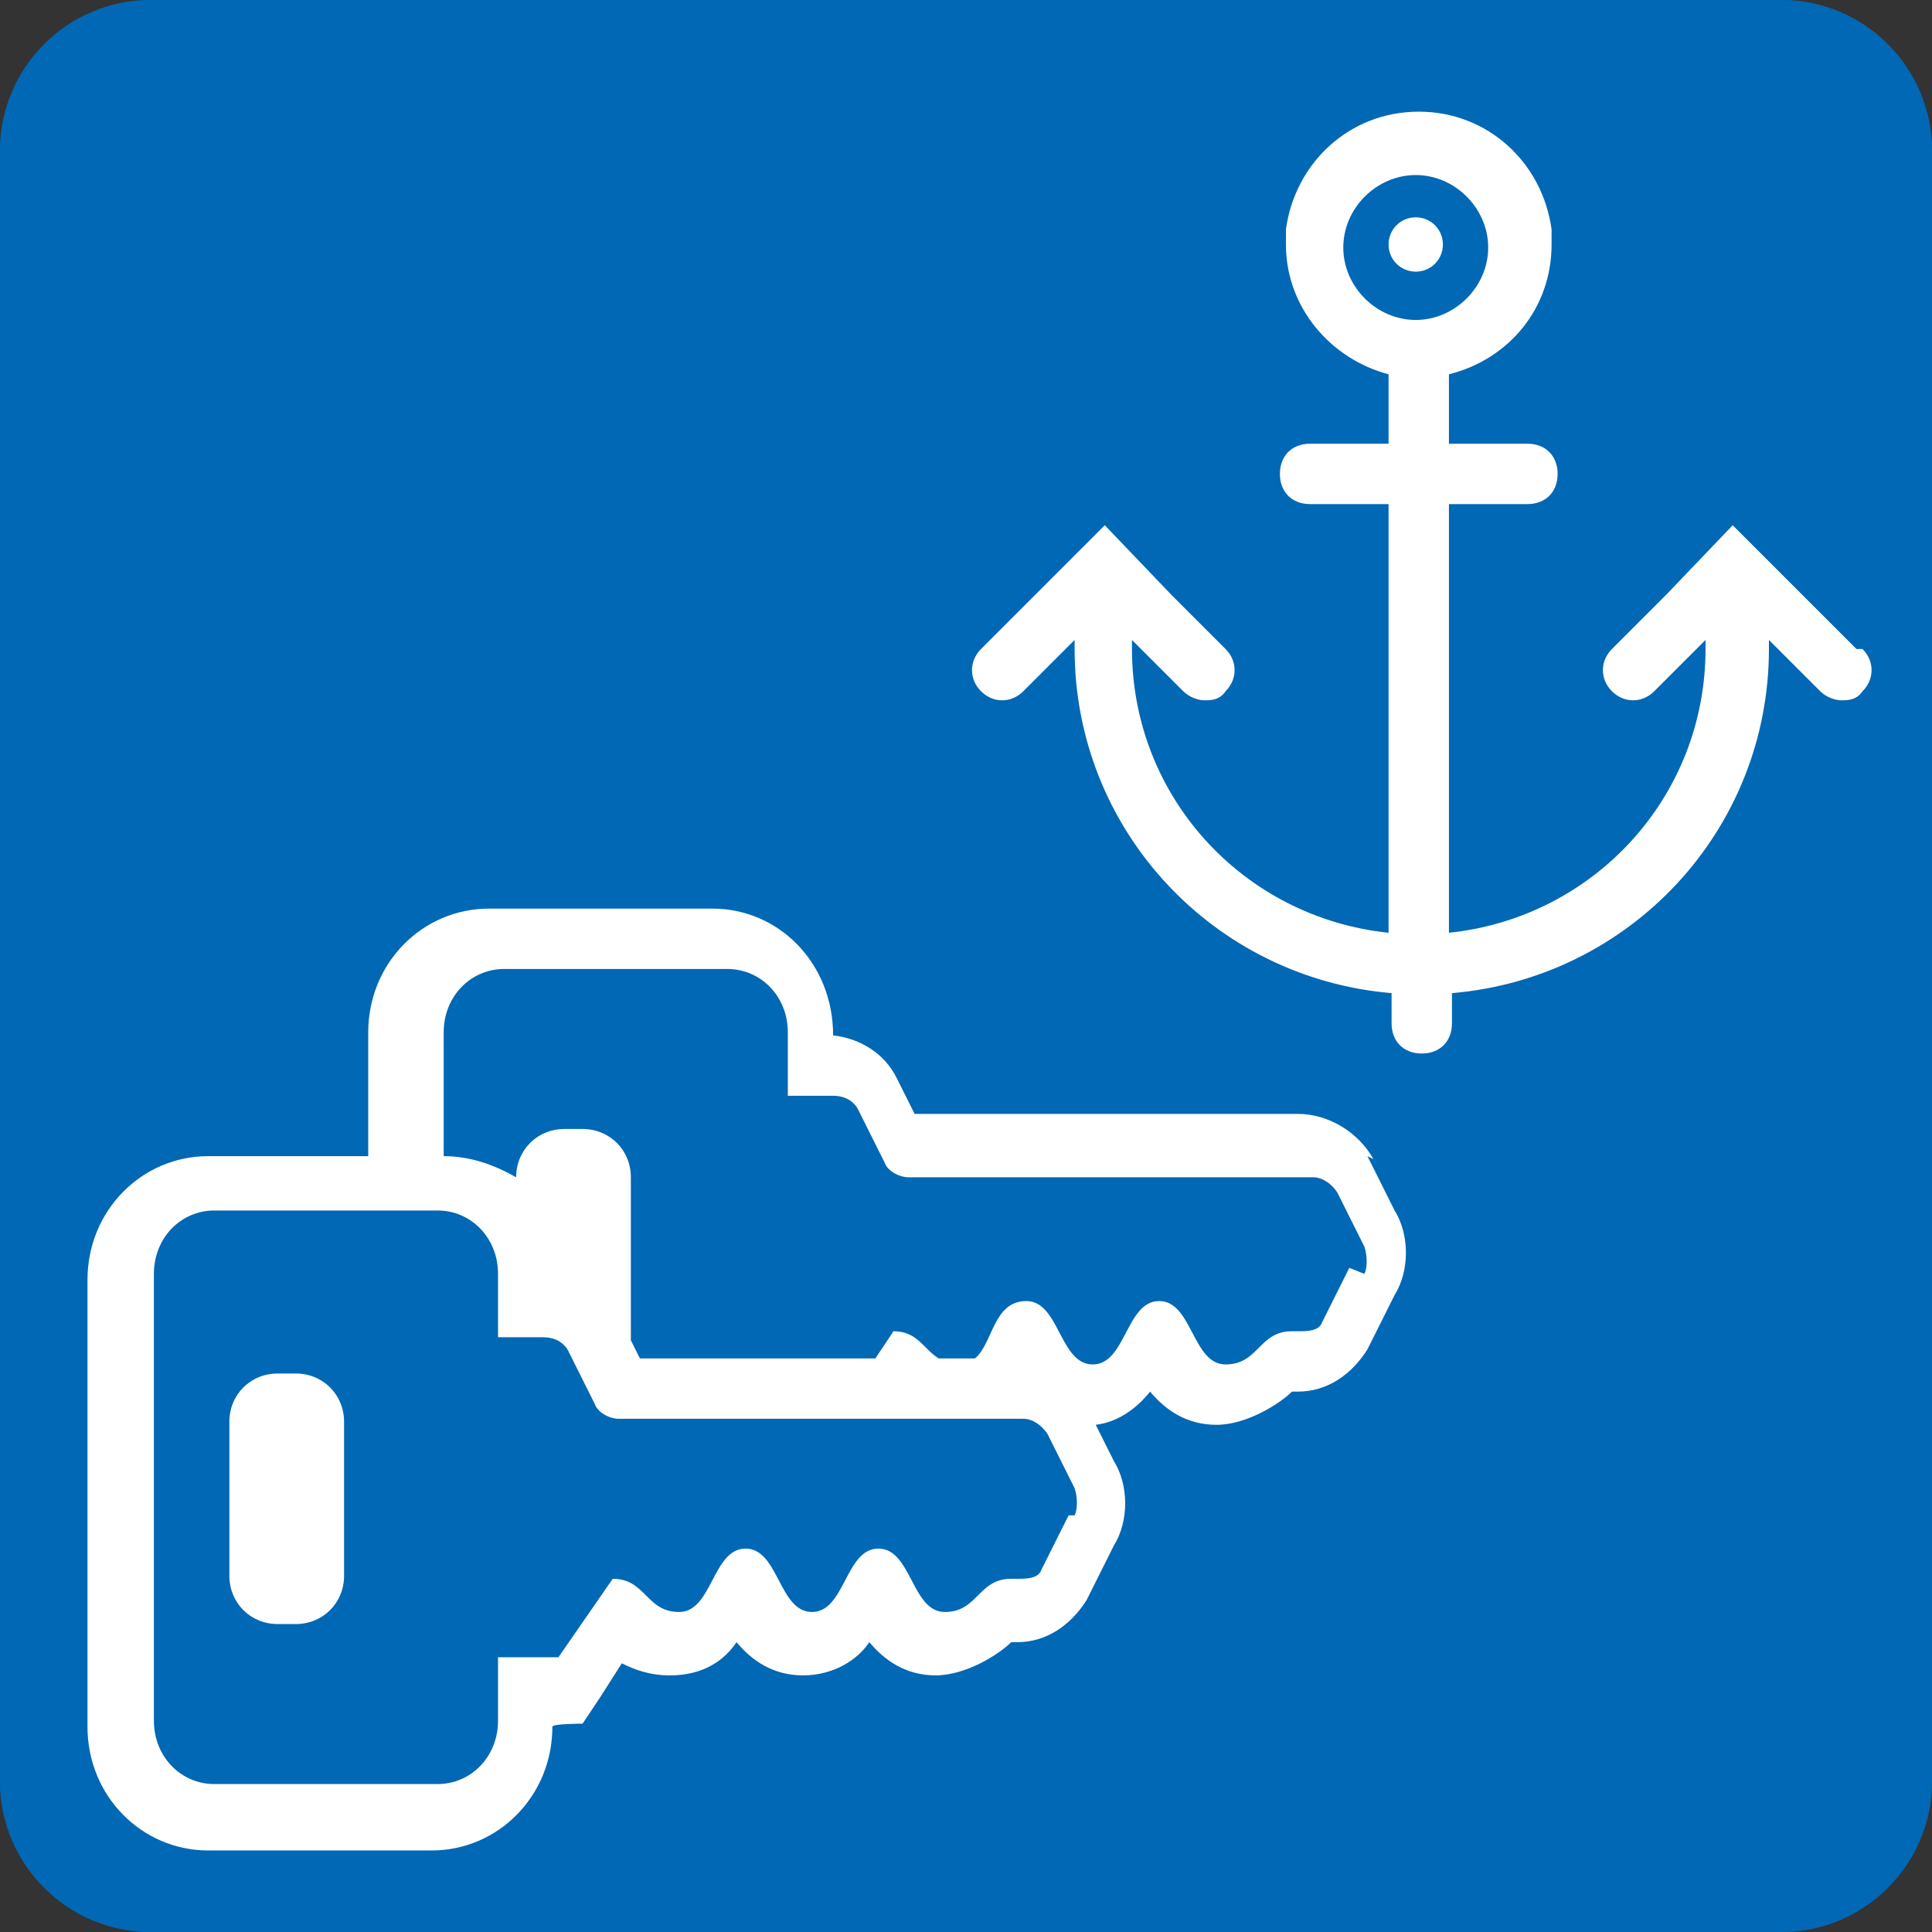<svg width="64" height="64" viewBox="0 0 64 64" fill="none" xmlns="http://www.w3.org/2000/svg">
<rect x="0" y="0" width="64" height="64" fill="#333333" stroke="none"/>
<g clip-path="url(#clip0_8850_8358)">
<path d="M59 0H5C2.239 0 0 2.239 0 5V59C0 61.761 2.239 64 5 64H59C61.761 64 64 61.761 64 59V5C64 2.239 61.761 0 59 0Z" fill="#0068B4"/>
<path d="M19.101 37.301H18.401C17.517 37.301 16.801 38.017 16.801 38.901V44.101C16.801 44.984 17.517 45.701 18.401 45.701H19.101C19.984 45.701 20.701 44.984 20.701 44.101V38.901C20.701 38.017 19.984 37.301 19.101 37.301Z" fill="white"/>
<path d="M23.599 32C24.699 32 25.599 32.9 25.599 34.1V36.2H27.099C27.399 36.2 27.699 36.3 27.899 36.6L28.799 38.4C28.899 38.7 29.299 38.9 29.599 38.9H42.999C43.299 38.9 43.599 39.1 43.799 39.4L44.699 41.2C44.799 41.5 44.799 41.9 44.699 42.1L43.799 43.9C43.699 44.2 43.299 44.2 42.999 44.2H42.799C41.699 44.2 41.699 45.3 40.599 45.3C39.499 45.3 39.499 43.2 38.399 43.2C37.299 43.2 37.299 45.3 36.199 45.3C35.099 45.3 35.099 43.2 33.999 43.2C32.899 43.2 32.899 45.3 31.799 45.3C30.699 45.3 30.699 44.2 29.599 44.2L27.799 46.8H25.799V48.9C25.799 50.1 24.899 51 23.799 51H16.399C15.299 51 14.399 50.1 14.399 48.9V34.1C14.399 32.9 15.299 32 16.399 32H23.799M23.599 30H16.199C13.999 30 12.199 31.8 12.199 34.1V48.9C12.199 51.2 13.999 53 16.199 53H23.599C25.799 53 27.599 51.2 27.599 48.9C27.599 48.8 28.599 48.8 28.599 48.8L29.199 47.9L29.899 46.8C30.299 47 30.799 47.2 31.499 47.2C32.599 47.2 33.299 46.7 33.699 46.1C34.199 46.7 34.899 47.2 35.899 47.2C36.899 47.2 37.699 46.7 38.099 46.1C38.599 46.7 39.299 47.2 40.299 47.2C41.299 47.2 42.399 46.5 42.799 46.1H42.999C43.999 46.1 44.799 45.5 45.299 44.7L46.199 42.9C46.699 42.1 46.699 40.9 46.199 40.1L45.299 38.3C44.799 37.4 43.799 36.8 42.799 36.8H30.099L29.499 35.6C29.099 34.8 28.299 34.3 27.399 34.2C27.399 31.8 25.599 30 23.399 30H23.599Z" fill="white"/>
<path d="M7 60.199C5.4 60.199 4 58.799 4 57.099V42.299C4 40.599 5.3 39.199 7 39.199H14.4C16 39.199 17.4 40.599 17.4 42.299V43.399H17.9C18.6 43.399 19.3 43.799 19.6 44.299L20.5 45.999H33.8C34.5 45.999 35.1 46.399 35.5 46.999L36.4 48.799C36.7 49.299 36.7 50.099 36.4 50.699L35.5 52.399C35.3 52.699 34.9 53.199 34 53.299H33.8H33.7C33.5 53.299 33.5 53.299 33.3 53.599C33 53.899 32.4 54.399 31.5 54.399C30.6 54.399 29.8 53.399 29.5 52.799C29.5 52.699 29.3 52.499 29.3 52.399C29.3 52.499 29.1 52.699 29.1 52.799C28.8 53.399 28.3 54.399 27.1 54.399C25.9 54.399 25.4 53.399 25.1 52.799C25.1 52.699 24.9 52.499 24.9 52.399C24.9 52.499 24.7 52.699 24.7 52.799C24.4 53.399 23.9 54.399 22.7 54.399C21.5 54.399 21.2 53.899 20.9 53.599L19.3 55.999H17.8V57.099C17.8 58.799 16.5 60.199 14.8 60.199H7.4H7Z" fill="#0068B4"/>
<path d="M14.298 40.199C15.398 40.199 16.298 41.099 16.298 42.299V44.399H17.798C18.098 44.399 18.398 44.499 18.598 44.799L19.498 46.599C19.598 46.899 19.998 47.099 20.298 47.099H33.698C33.998 47.099 34.298 47.299 34.498 47.599L35.398 49.399C35.498 49.699 35.498 50.099 35.398 50.299L34.498 52.099C34.398 52.399 33.998 52.399 33.698 52.399H33.498C32.398 52.399 32.398 53.499 31.298 53.499C30.198 53.499 30.198 51.399 29.098 51.399C27.998 51.399 27.998 53.499 26.898 53.499C25.798 53.499 25.798 51.399 24.698 51.399C23.598 51.399 23.598 53.499 22.498 53.499C21.398 53.499 21.398 52.399 20.298 52.399L18.498 54.999H16.498V57.099C16.498 58.299 15.598 59.199 14.498 59.199H7.098C5.998 59.199 5.098 58.299 5.098 57.099V42.299C5.098 41.099 5.998 40.199 7.098 40.199H14.498M14.298 38.199H6.898C4.698 38.199 2.898 39.999 2.898 42.299V57.099C2.898 59.399 4.698 61.199 6.898 61.199H14.298C16.498 61.199 18.298 59.399 18.298 57.099C18.298 56.999 19.298 56.999 19.298 56.999L19.898 56.099L20.598 54.999C20.998 55.199 21.498 55.399 22.198 55.399C23.298 55.399 23.998 54.899 24.398 54.299C24.898 54.899 25.598 55.399 26.598 55.399C27.598 55.399 28.398 54.899 28.798 54.299C29.298 54.899 29.998 55.399 30.998 55.399C31.998 55.399 33.098 54.699 33.498 54.299H33.698C34.698 54.299 35.498 53.699 35.998 52.899L36.898 51.099C37.398 50.299 37.398 49.099 36.898 48.299L35.998 46.499C35.498 45.599 34.498 44.999 33.498 44.999H20.798L20.198 43.799C19.798 42.999 18.998 42.499 18.098 42.399C18.098 39.999 16.298 38.199 14.098 38.199H14.298Z" fill="white"/>
<path d="M9.8 45.5H9.1C8.216 45.5 7.5 46.216 7.5 47.1V52.3C7.5 53.184 8.216 53.9 9.1 53.9H9.8C10.684 53.9 11.4 53.184 11.4 52.3V47.1C11.4 46.216 10.684 45.5 9.8 45.5Z" fill="white"/>
<path d="M46.898 32C52.697 32 57.398 27.299 57.398 21.5C57.398 15.701 52.697 11 46.898 11C41.099 11 36.398 15.701 36.398 21.5C36.398 27.299 41.099 32 46.898 32Z" stroke="white" stroke-width="2" stroke-miterlimit="10"/>
<path d="M58.9 7.6H34V19.6H58.9V7.6Z" fill="#0068B4"/>
<path d="M46.898 33.9V8.5" stroke="white" stroke-width="2" stroke-miterlimit="10" stroke-linecap="round"/>
<path d="M43.301 15.699H50.501" stroke="white" stroke-width="2" stroke-miterlimit="10" stroke-linecap="round"/>
<path d="M46.9 11.599C48.778 11.599 50.3 10.077 50.3 8.199C50.3 6.321 48.778 4.799 46.9 4.799C45.022 4.799 43.5 6.321 43.5 8.199C43.5 10.077 45.022 11.599 46.9 11.599Z" fill="#0068B4"/>
<path d="M46.9 5.699C48.2 5.699 49.3 6.799 49.3 8.099C49.3 9.399 48.2 10.499 46.9 10.499C45.6 10.499 44.5 9.399 44.5 8.099C44.5 6.799 45.6 5.699 46.9 5.699ZM46.9 3.699C44.5 3.699 42.5 5.699 42.5 8.099C42.5 10.499 44.5 12.499 46.9 12.499C49.3 12.499 51.3 10.499 51.3 8.099C51.3 5.699 49.3 3.699 46.9 3.699Z" fill="white"/>
<path d="M46.9 9.099C47.397 9.099 47.8 8.696 47.8 8.199C47.8 7.702 47.397 7.299 46.9 7.299C46.403 7.299 46 7.702 46 8.199C46 8.696 46.403 9.099 46.9 9.099Z" fill="white"/>
<path d="M60.8 22.199L57.4 18.799L54 22.199" stroke="white" stroke-width="2" stroke-miterlimit="10" stroke-linecap="round"/>
<path d="M33 22.199L36.4 18.799L39.8 22.199" stroke="white" stroke-width="2" stroke-miterlimit="10" stroke-linecap="round"/>
<path d="M59 0H5C2.239 0 0 2.239 0 5V59C0 61.761 2.239 64 5 64H59C61.761 64 64 61.761 64 59V5C64 2.239 61.761 0 59 0Z" fill="#0068B4"/>
<path d="M45.498 38.399C44.998 37.499 43.998 36.899 42.998 36.899H30.298L29.698 35.699C29.298 34.899 28.498 34.399 27.598 34.299C27.598 31.899 25.798 30.099 23.598 30.099H16.198C13.998 30.099 12.198 31.899 12.198 34.199V38.299H6.898C4.698 38.299 2.898 40.099 2.898 42.399V57.199C2.898 59.499 4.698 61.299 6.898 61.299H14.298C16.498 61.299 18.298 59.499 18.298 57.199C18.298 57.099 19.298 57.099 19.298 57.099L19.898 56.199L20.598 55.099C20.998 55.299 21.498 55.499 22.198 55.499C23.298 55.499 23.998 54.999 24.398 54.399C24.898 54.999 25.598 55.499 26.598 55.499C27.598 55.499 28.398 54.999 28.798 54.399C29.298 54.999 29.998 55.499 30.998 55.499C31.998 55.499 33.098 54.799 33.498 54.399H33.698C34.698 54.399 35.498 53.799 35.998 52.999L36.898 51.199C37.398 50.399 37.398 49.199 36.898 48.399L36.298 47.199C37.098 47.099 37.698 46.599 38.098 46.099C38.598 46.699 39.298 47.199 40.298 47.199C41.298 47.199 42.398 46.499 42.798 46.099H42.998C43.998 46.099 44.798 45.499 45.298 44.699L46.198 42.899C46.698 42.099 46.698 40.899 46.198 40.099L45.298 38.299L45.498 38.399ZM35.398 50.199L34.498 51.999C34.398 52.299 33.998 52.299 33.698 52.299H33.498C32.398 52.299 32.398 53.399 31.298 53.399C30.198 53.399 30.198 51.299 29.098 51.299C27.998 51.299 27.998 53.399 26.898 53.399C25.798 53.399 25.798 51.299 24.698 51.299C23.598 51.299 23.598 53.399 22.498 53.399C21.398 53.399 21.398 52.299 20.298 52.299L18.498 54.899H16.498V56.999C16.498 58.199 15.598 59.099 14.498 59.099H7.098C5.998 59.099 5.098 58.199 5.098 56.999V42.199C5.098 40.999 5.998 40.099 7.098 40.099H14.498C15.598 40.099 16.498 40.999 16.498 42.199V44.299H17.998C18.298 44.299 18.598 44.399 18.798 44.699L19.698 46.499C19.798 46.799 20.198 46.999 20.498 46.999H33.898C34.198 46.999 34.498 47.199 34.698 47.499L35.598 49.299C35.698 49.599 35.698 49.999 35.598 50.199H35.398ZM44.698 41.999L43.798 43.799C43.698 44.099 43.298 44.099 42.998 44.099H42.798C41.698 44.099 41.698 45.199 40.598 45.199C39.498 45.199 39.498 43.099 38.398 43.099C37.298 43.099 37.298 45.199 36.198 45.199C35.098 45.199 35.098 43.099 33.998 43.099C32.898 43.099 32.898 44.499 32.298 44.999H31.098C30.598 44.699 30.398 44.099 29.598 44.099L28.998 44.999H21.198L20.898 44.399C20.898 44.399 20.898 44.199 20.898 44.099V38.999C20.898 38.099 20.198 37.399 19.298 37.399H18.698C17.798 37.399 17.098 38.099 17.098 38.999C16.398 38.599 15.598 38.299 14.698 38.299V34.199C14.698 32.999 15.598 32.099 16.698 32.099H24.098C25.198 32.099 26.098 32.999 26.098 34.199V36.299H27.598C27.898 36.299 28.198 36.399 28.398 36.699L29.298 38.499C29.398 38.799 29.798 38.999 30.098 38.999H43.498C43.798 38.999 44.098 39.199 44.298 39.499L45.198 41.299C45.298 41.599 45.298 41.999 45.198 42.199L44.698 41.999ZM11.398 47.099V52.199C11.398 53.099 10.698 53.799 9.798 53.799H9.198C8.298 53.799 7.598 53.099 7.598 52.199V47.099C7.598 46.199 8.298 45.499 9.198 45.499H9.798C10.698 45.499 11.398 46.199 11.398 47.099ZM46.898 7.199C47.398 7.199 47.798 7.599 47.798 8.099C47.798 8.599 47.398 8.999 46.898 8.999C46.398 8.999 45.998 8.599 45.998 8.099C45.998 7.599 46.398 7.199 46.898 7.199ZM61.498 21.499L58.898 18.899L57.398 17.399L55.198 19.699L53.398 21.499C52.998 21.899 52.998 22.499 53.398 22.899C53.798 23.299 54.398 23.299 54.798 22.899L56.498 21.199C56.498 21.199 56.498 21.399 56.498 21.499C56.498 26.399 52.798 30.399 47.998 30.899V16.699H50.598C51.198 16.699 51.598 16.299 51.598 15.699C51.598 15.099 51.198 14.699 50.598 14.699H47.998V12.399C49.998 11.899 51.398 10.199 51.398 8.099C51.398 5.999 51.398 7.699 51.398 7.599C51.098 5.399 49.298 3.699 46.998 3.699C44.698 3.699 42.898 5.399 42.598 7.599C42.598 7.799 42.598 7.999 42.598 8.099C42.598 10.199 44.098 11.899 45.998 12.399V14.699H43.398C42.798 14.699 42.398 15.099 42.398 15.699C42.398 16.299 42.798 16.699 43.398 16.699H45.998V30.899C41.198 30.399 37.498 26.399 37.498 21.499C37.498 16.599 37.498 21.299 37.498 21.199L39.198 22.899C39.398 23.099 39.698 23.199 39.898 23.199C40.098 23.199 40.398 23.199 40.598 22.899C40.998 22.499 40.998 21.899 40.598 21.499L38.798 19.699L36.598 17.399L34.298 19.699L32.498 21.499C32.098 21.899 32.098 22.499 32.498 22.899C32.898 23.299 33.498 23.299 33.898 22.899L35.598 21.199C35.598 21.199 35.598 21.399 35.598 21.499C35.598 27.499 40.198 32.399 46.098 32.899V33.899C46.098 34.499 46.498 34.899 47.098 34.899C47.698 34.899 48.098 34.499 48.098 33.899V32.899C53.998 32.399 58.598 27.499 58.598 21.499C58.598 15.499 58.598 21.299 58.598 21.199L60.298 22.899C60.498 23.099 60.798 23.199 60.998 23.199C61.198 23.199 61.498 23.199 61.698 22.899C62.098 22.499 62.098 21.899 61.698 21.499H61.498ZM44.498 8.199C44.498 6.899 45.598 5.799 46.898 5.799C48.198 5.799 49.298 6.899 49.298 8.199C49.298 9.499 48.198 10.599 46.898 10.599C45.598 10.599 44.498 9.499 44.498 8.199Z" fill="white"/>
</g>
<defs>
<clipPath id="clip0_8850_8358">
<rect width="64" height="64" fill="white"/>
</clipPath>
</defs>
</svg>
